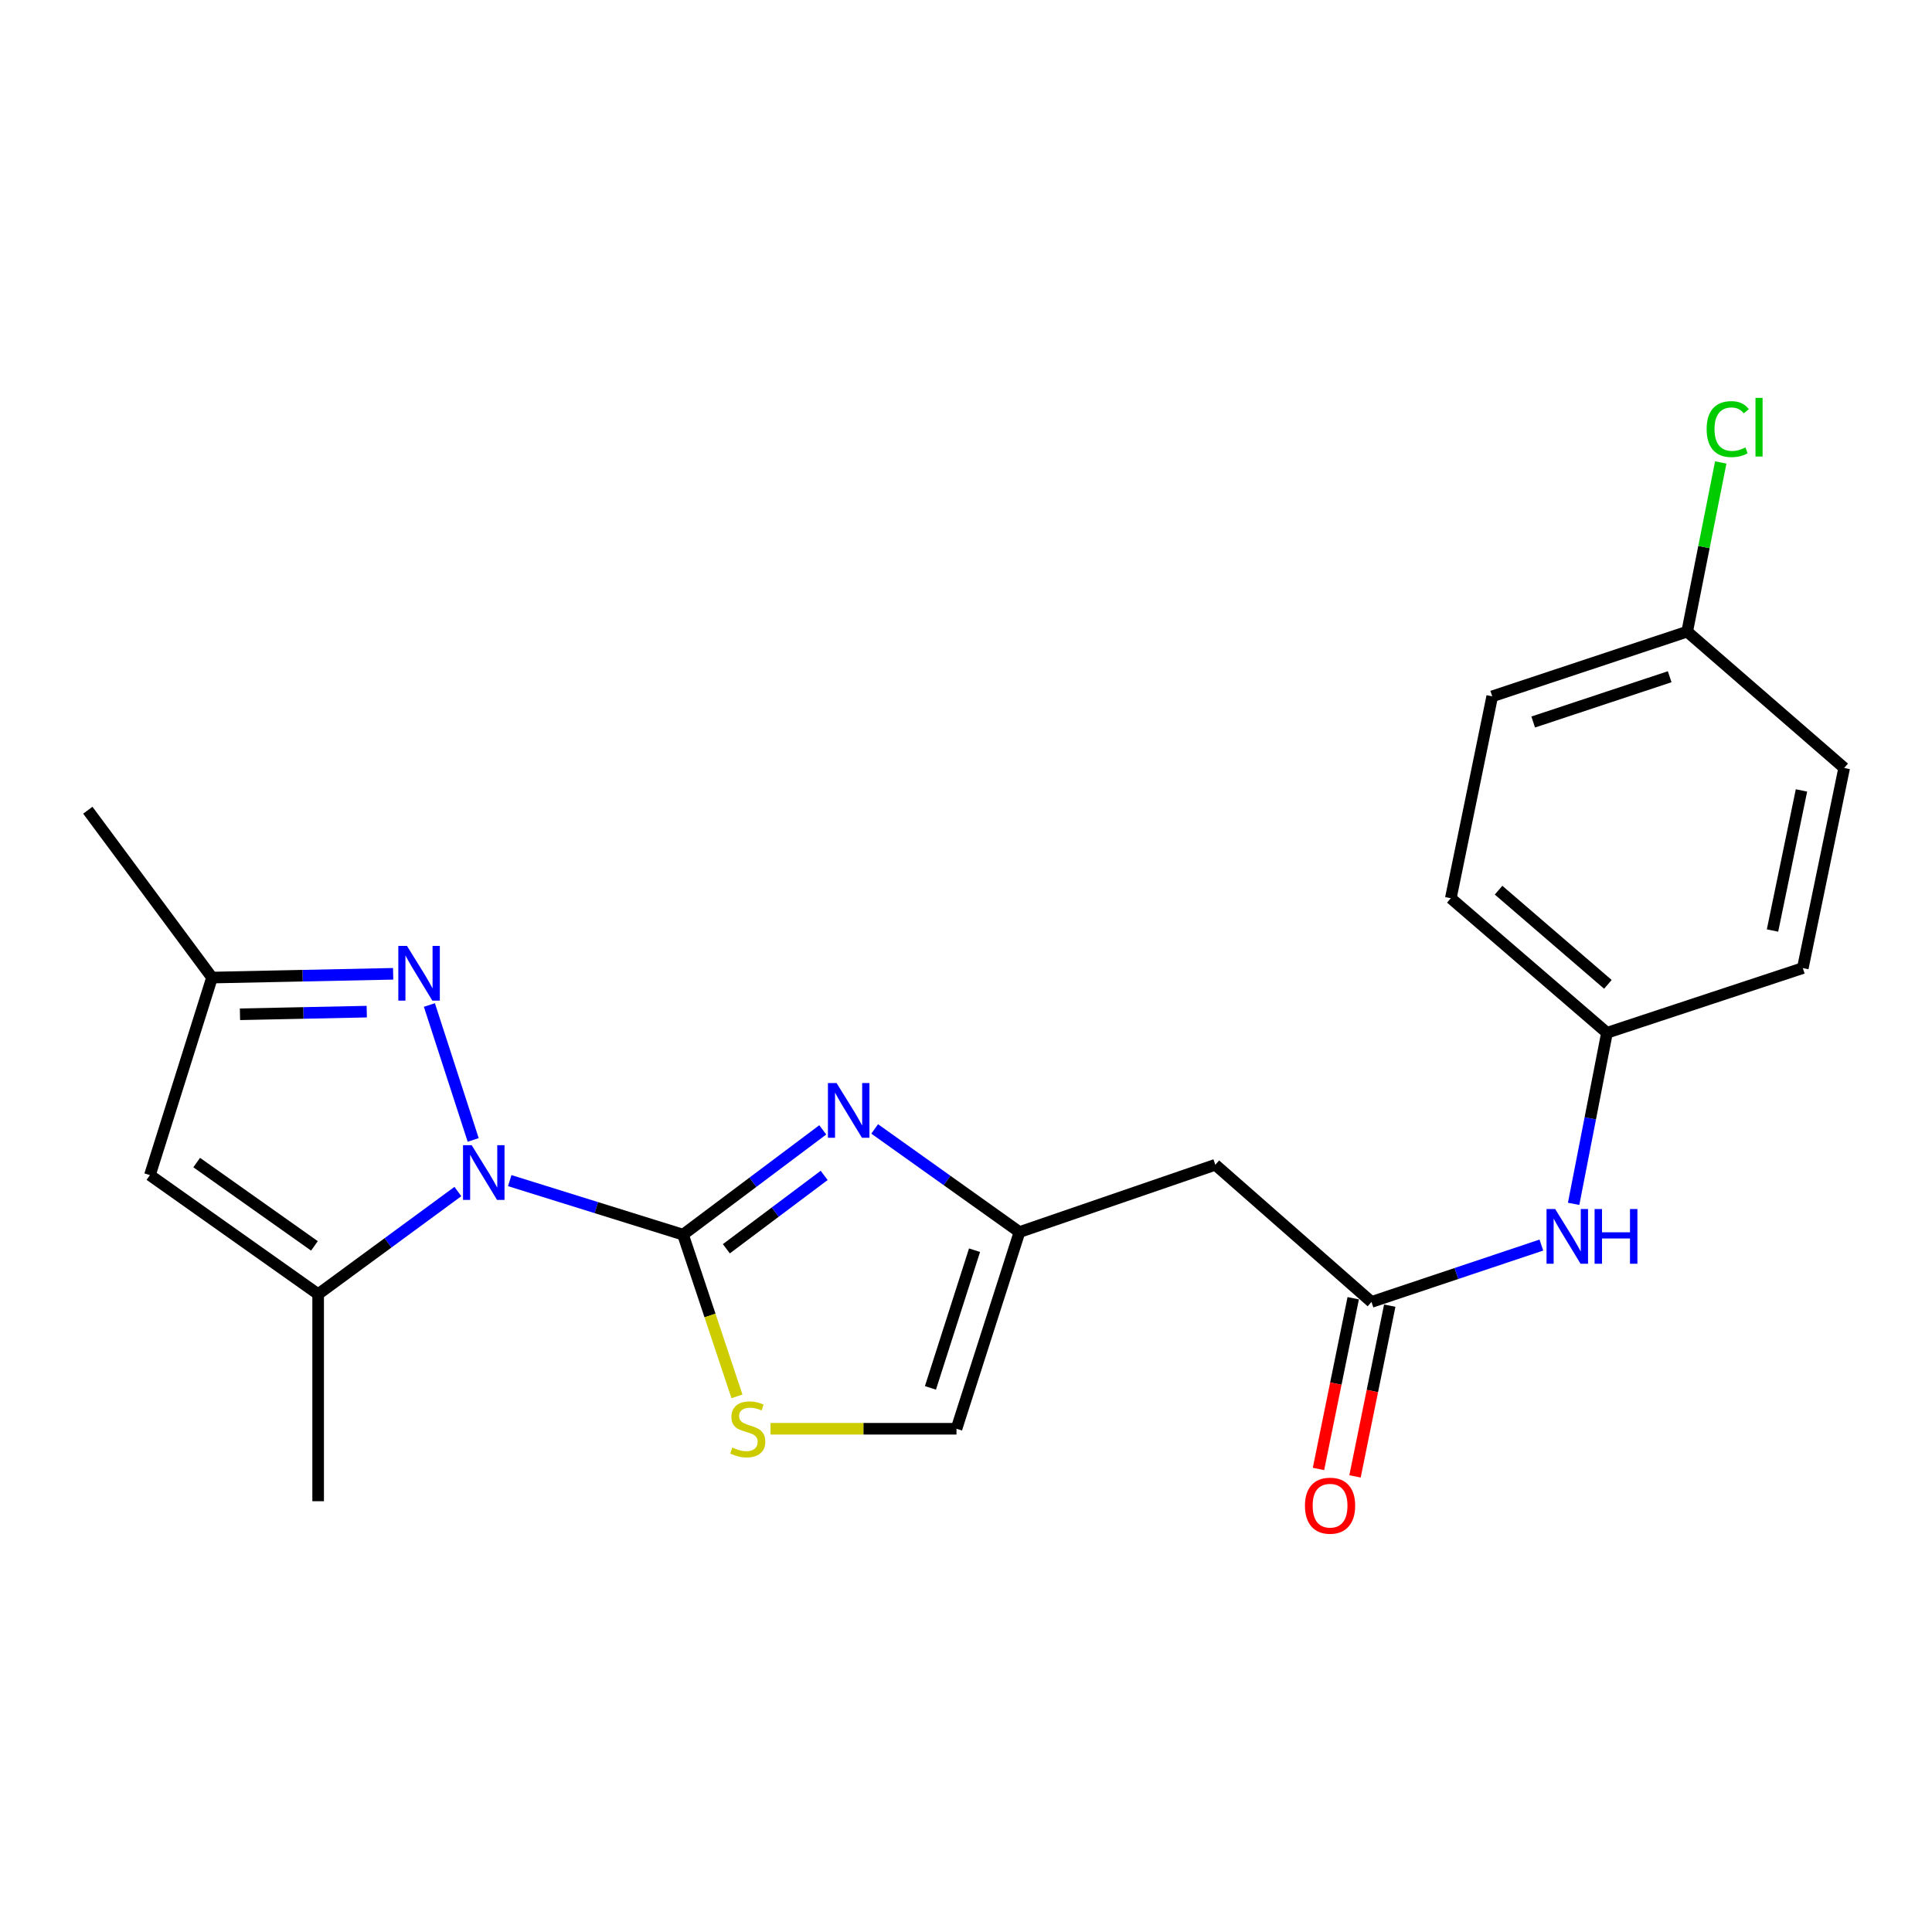 <?xml version='1.0' encoding='iso-8859-1'?>
<svg version='1.1' baseProfile='full'
              xmlns='http://www.w3.org/2000/svg'
                      xmlns:rdkit='http://www.rdkit.org/xml'
                      xmlns:xlink='http://www.w3.org/1999/xlink'
                  xml:space='preserve'
width='1000px' height='1000px' viewBox='0 0 1000 1000'>
<!-- END OF HEADER -->
<rect style='opacity:1.0;fill:#FFFFFF;stroke:none' width='1000' height='1000' x='0' y='0'> </rect>
<path class='bond-0' d='M 263.841,611.088 L 308.689,625.071' style='fill:none;fill-rule:evenodd;stroke:#0000FF;stroke-width:6px;stroke-linecap:butt;stroke-linejoin:miter;stroke-opacity:1' />
<path class='bond-0' d='M 308.689,625.071 L 353.537,639.054' style='fill:none;fill-rule:evenodd;stroke:#000000;stroke-width:6px;stroke-linecap:butt;stroke-linejoin:miter;stroke-opacity:1' />
<path class='bond-2' d='M 244.922,590.027 L 222.248,520.188' style='fill:none;fill-rule:evenodd;stroke:#0000FF;stroke-width:6px;stroke-linecap:butt;stroke-linejoin:miter;stroke-opacity:1' />
<path class='bond-3' d='M 237.001,616.738 L 200.835,643.299' style='fill:none;fill-rule:evenodd;stroke:#0000FF;stroke-width:6px;stroke-linecap:butt;stroke-linejoin:miter;stroke-opacity:1' />
<path class='bond-3' d='M 200.835,643.299 L 164.67,669.86' style='fill:none;fill-rule:evenodd;stroke:#000000;stroke-width:6px;stroke-linecap:butt;stroke-linejoin:miter;stroke-opacity:1' />
<path class='bond-1' d='M 353.537,639.054 L 389.698,611.935' style='fill:none;fill-rule:evenodd;stroke:#000000;stroke-width:6px;stroke-linecap:butt;stroke-linejoin:miter;stroke-opacity:1' />
<path class='bond-1' d='M 389.698,611.935 L 425.858,584.816' style='fill:none;fill-rule:evenodd;stroke:#0000FF;stroke-width:6px;stroke-linecap:butt;stroke-linejoin:miter;stroke-opacity:1' />
<path class='bond-1' d='M 375.961,646.354 L 401.274,627.37' style='fill:none;fill-rule:evenodd;stroke:#000000;stroke-width:6px;stroke-linecap:butt;stroke-linejoin:miter;stroke-opacity:1' />
<path class='bond-1' d='M 401.274,627.37 L 426.586,608.387' style='fill:none;fill-rule:evenodd;stroke:#0000FF;stroke-width:6px;stroke-linecap:butt;stroke-linejoin:miter;stroke-opacity:1' />
<path class='bond-4' d='M 353.537,639.054 L 367.495,680.904' style='fill:none;fill-rule:evenodd;stroke:#000000;stroke-width:6px;stroke-linecap:butt;stroke-linejoin:miter;stroke-opacity:1' />
<path class='bond-4' d='M 367.495,680.904 L 381.452,722.755' style='fill:none;fill-rule:evenodd;stroke:#CCCC00;stroke-width:6px;stroke-linecap:butt;stroke-linejoin:miter;stroke-opacity:1' />
<path class='bond-6' d='M 452.731,584.333 L 490.209,611.024' style='fill:none;fill-rule:evenodd;stroke:#0000FF;stroke-width:6px;stroke-linecap:butt;stroke-linejoin:miter;stroke-opacity:1' />
<path class='bond-6' d='M 490.209,611.024 L 527.687,637.714' style='fill:none;fill-rule:evenodd;stroke:#000000;stroke-width:6px;stroke-linecap:butt;stroke-linejoin:miter;stroke-opacity:1' />
<path class='bond-7' d='M 203.494,504.039 L 156.62,505.015' style='fill:none;fill-rule:evenodd;stroke:#0000FF;stroke-width:6px;stroke-linecap:butt;stroke-linejoin:miter;stroke-opacity:1' />
<path class='bond-7' d='M 156.62,505.015 L 109.746,505.99' style='fill:none;fill-rule:evenodd;stroke:#000000;stroke-width:6px;stroke-linecap:butt;stroke-linejoin:miter;stroke-opacity:1' />
<path class='bond-7' d='M 189.833,523.622 L 157.022,524.304' style='fill:none;fill-rule:evenodd;stroke:#0000FF;stroke-width:6px;stroke-linecap:butt;stroke-linejoin:miter;stroke-opacity:1' />
<path class='bond-7' d='M 157.022,524.304 L 124.21,524.987' style='fill:none;fill-rule:evenodd;stroke:#000000;stroke-width:6px;stroke-linecap:butt;stroke-linejoin:miter;stroke-opacity:1' />
<path class='bond-5' d='M 164.67,669.86 L 77.6,608.248' style='fill:none;fill-rule:evenodd;stroke:#000000;stroke-width:6px;stroke-linecap:butt;stroke-linejoin:miter;stroke-opacity:1' />
<path class='bond-5' d='M 162.754,644.869 L 101.806,601.74' style='fill:none;fill-rule:evenodd;stroke:#000000;stroke-width:6px;stroke-linecap:butt;stroke-linejoin:miter;stroke-opacity:1' />
<path class='bond-16' d='M 164.67,669.86 L 164.67,777.028' style='fill:none;fill-rule:evenodd;stroke:#000000;stroke-width:6px;stroke-linecap:butt;stroke-linejoin:miter;stroke-opacity:1' />
<path class='bond-10' d='M 398.825,739.522 L 446.953,739.522' style='fill:none;fill-rule:evenodd;stroke:#CCCC00;stroke-width:6px;stroke-linecap:butt;stroke-linejoin:miter;stroke-opacity:1' />
<path class='bond-10' d='M 446.953,739.522 L 495.08,739.522' style='fill:none;fill-rule:evenodd;stroke:#000000;stroke-width:6px;stroke-linecap:butt;stroke-linejoin:miter;stroke-opacity:1' />
<path class='bond-22' d='M 77.6,608.248 L 109.746,505.99' style='fill:none;fill-rule:evenodd;stroke:#000000;stroke-width:6px;stroke-linecap:butt;stroke-linejoin:miter;stroke-opacity:1' />
<path class='bond-9' d='M 527.687,637.714 L 629.045,602.889' style='fill:none;fill-rule:evenodd;stroke:#000000;stroke-width:6px;stroke-linecap:butt;stroke-linejoin:miter;stroke-opacity:1' />
<path class='bond-23' d='M 527.687,637.714 L 495.08,739.522' style='fill:none;fill-rule:evenodd;stroke:#000000;stroke-width:6px;stroke-linecap:butt;stroke-linejoin:miter;stroke-opacity:1' />
<path class='bond-23' d='M 504.421,647.101 L 481.596,718.366' style='fill:none;fill-rule:evenodd;stroke:#000000;stroke-width:6px;stroke-linecap:butt;stroke-linejoin:miter;stroke-opacity:1' />
<path class='bond-21' d='M 109.746,505.99 L 45.455,419.37' style='fill:none;fill-rule:evenodd;stroke:#000000;stroke-width:6px;stroke-linecap:butt;stroke-linejoin:miter;stroke-opacity:1' />
<path class='bond-8' d='M 709.876,673.88 L 629.045,602.889' style='fill:none;fill-rule:evenodd;stroke:#000000;stroke-width:6px;stroke-linecap:butt;stroke-linejoin:miter;stroke-opacity:1' />
<path class='bond-11' d='M 709.876,673.88 L 753.844,659.162' style='fill:none;fill-rule:evenodd;stroke:#000000;stroke-width:6px;stroke-linecap:butt;stroke-linejoin:miter;stroke-opacity:1' />
<path class='bond-11' d='M 753.844,659.162 L 797.811,644.444' style='fill:none;fill-rule:evenodd;stroke:#0000FF;stroke-width:6px;stroke-linecap:butt;stroke-linejoin:miter;stroke-opacity:1' />
<path class='bond-12' d='M 700.423,671.957 L 691.434,716.141' style='fill:none;fill-rule:evenodd;stroke:#000000;stroke-width:6px;stroke-linecap:butt;stroke-linejoin:miter;stroke-opacity:1' />
<path class='bond-12' d='M 691.434,716.141 L 682.445,760.326' style='fill:none;fill-rule:evenodd;stroke:#FF0000;stroke-width:6px;stroke-linecap:butt;stroke-linejoin:miter;stroke-opacity:1' />
<path class='bond-12' d='M 719.329,675.803 L 710.341,719.988' style='fill:none;fill-rule:evenodd;stroke:#000000;stroke-width:6px;stroke-linecap:butt;stroke-linejoin:miter;stroke-opacity:1' />
<path class='bond-12' d='M 710.341,719.988 L 701.352,764.172' style='fill:none;fill-rule:evenodd;stroke:#FF0000;stroke-width:6px;stroke-linecap:butt;stroke-linejoin:miter;stroke-opacity:1' />
<path class='bond-13' d='M 814.507,623.11 L 823.139,578.838' style='fill:none;fill-rule:evenodd;stroke:#0000FF;stroke-width:6px;stroke-linecap:butt;stroke-linejoin:miter;stroke-opacity:1' />
<path class='bond-13' d='M 823.139,578.838 L 831.771,534.566' style='fill:none;fill-rule:evenodd;stroke:#000000;stroke-width:6px;stroke-linecap:butt;stroke-linejoin:miter;stroke-opacity:1' />
<path class='bond-17' d='M 831.771,534.566 L 933.129,501.081' style='fill:none;fill-rule:evenodd;stroke:#000000;stroke-width:6px;stroke-linecap:butt;stroke-linejoin:miter;stroke-opacity:1' />
<path class='bond-18' d='M 831.771,534.566 L 750.94,464.926' style='fill:none;fill-rule:evenodd;stroke:#000000;stroke-width:6px;stroke-linecap:butt;stroke-linejoin:miter;stroke-opacity:1' />
<path class='bond-18' d='M 832.24,509.503 L 775.658,460.755' style='fill:none;fill-rule:evenodd;stroke:#000000;stroke-width:6px;stroke-linecap:butt;stroke-linejoin:miter;stroke-opacity:1' />
<path class='bond-14' d='M 873.286,326.941 L 772.367,360.427' style='fill:none;fill-rule:evenodd;stroke:#000000;stroke-width:6px;stroke-linecap:butt;stroke-linejoin:miter;stroke-opacity:1' />
<path class='bond-14' d='M 864.224,350.277 L 793.581,373.717' style='fill:none;fill-rule:evenodd;stroke:#000000;stroke-width:6px;stroke-linecap:butt;stroke-linejoin:miter;stroke-opacity:1' />
<path class='bond-15' d='M 873.286,326.941 L 881.971,283.151' style='fill:none;fill-rule:evenodd;stroke:#000000;stroke-width:6px;stroke-linecap:butt;stroke-linejoin:miter;stroke-opacity:1' />
<path class='bond-15' d='M 881.971,283.151 L 890.656,239.361' style='fill:none;fill-rule:evenodd;stroke:#00CC00;stroke-width:6px;stroke-linecap:butt;stroke-linejoin:miter;stroke-opacity:1' />
<path class='bond-24' d='M 873.286,326.941 L 954.545,397.493' style='fill:none;fill-rule:evenodd;stroke:#000000;stroke-width:6px;stroke-linecap:butt;stroke-linejoin:miter;stroke-opacity:1' />
<path class='bond-19' d='M 933.129,501.081 L 954.545,397.493' style='fill:none;fill-rule:evenodd;stroke:#000000;stroke-width:6px;stroke-linecap:butt;stroke-linejoin:miter;stroke-opacity:1' />
<path class='bond-19' d='M 917.447,481.636 L 932.439,409.125' style='fill:none;fill-rule:evenodd;stroke:#000000;stroke-width:6px;stroke-linecap:butt;stroke-linejoin:miter;stroke-opacity:1' />
<path class='bond-20' d='M 750.94,464.926 L 772.367,360.427' style='fill:none;fill-rule:evenodd;stroke:#000000;stroke-width:6px;stroke-linecap:butt;stroke-linejoin:miter;stroke-opacity:1' />
<path  class='atom-0' d='M 244.14 592.738
L 253.42 607.738
Q 254.34 609.218, 255.82 611.898
Q 257.3 614.578, 257.38 614.738
L 257.38 592.738
L 261.14 592.738
L 261.14 621.058
L 257.26 621.058
L 247.3 604.658
Q 246.14 602.738, 244.9 600.538
Q 243.7 598.338, 243.34 597.658
L 243.34 621.058
L 239.66 621.058
L 239.66 592.738
L 244.14 592.738
' fill='#0000FF'/>
<path  class='atom-2' d='M 433.017 560.592
L 442.297 575.592
Q 443.217 577.072, 444.697 579.752
Q 446.177 582.432, 446.257 582.592
L 446.257 560.592
L 450.017 560.592
L 450.017 588.912
L 446.137 588.912
L 436.177 572.512
Q 435.017 570.592, 433.777 568.392
Q 432.577 566.192, 432.217 565.512
L 432.217 588.912
L 428.537 588.912
L 428.537 560.592
L 433.017 560.592
' fill='#0000FF'/>
<path  class='atom-3' d='M 210.654 489.6
L 219.934 504.6
Q 220.854 506.08, 222.334 508.76
Q 223.814 511.44, 223.894 511.6
L 223.894 489.6
L 227.654 489.6
L 227.654 517.92
L 223.774 517.92
L 213.814 501.52
Q 212.654 499.6, 211.414 497.4
Q 210.214 495.2, 209.854 494.52
L 209.854 517.92
L 206.174 517.92
L 206.174 489.6
L 210.654 489.6
' fill='#0000FF'/>
<path  class='atom-5' d='M 379.044 749.242
Q 379.364 749.362, 380.684 749.922
Q 382.004 750.482, 383.444 750.842
Q 384.924 751.162, 386.364 751.162
Q 389.044 751.162, 390.604 749.882
Q 392.164 748.562, 392.164 746.282
Q 392.164 744.722, 391.364 743.762
Q 390.604 742.802, 389.404 742.282
Q 388.204 741.762, 386.204 741.162
Q 383.684 740.402, 382.164 739.682
Q 380.684 738.962, 379.604 737.442
Q 378.564 735.922, 378.564 733.362
Q 378.564 729.802, 380.964 727.602
Q 383.404 725.402, 388.204 725.402
Q 391.484 725.402, 395.204 726.962
L 394.284 730.042
Q 390.884 728.642, 388.324 728.642
Q 385.564 728.642, 384.044 729.802
Q 382.524 730.922, 382.564 732.882
Q 382.564 734.402, 383.324 735.322
Q 384.124 736.242, 385.244 736.762
Q 386.404 737.282, 388.324 737.882
Q 390.884 738.682, 392.404 739.482
Q 393.924 740.282, 395.004 741.922
Q 396.124 743.522, 396.124 746.282
Q 396.124 750.202, 393.484 752.322
Q 390.884 754.402, 386.524 754.402
Q 384.004 754.402, 382.084 753.842
Q 380.204 753.322, 377.964 752.402
L 379.044 749.242
' fill='#CCCC00'/>
<path  class='atom-12' d='M 804.963 625.795
L 814.243 640.795
Q 815.163 642.275, 816.643 644.955
Q 818.123 647.635, 818.203 647.795
L 818.203 625.795
L 821.963 625.795
L 821.963 654.115
L 818.083 654.115
L 808.123 637.715
Q 806.963 635.795, 805.723 633.595
Q 804.523 631.395, 804.163 630.715
L 804.163 654.115
L 800.483 654.115
L 800.483 625.795
L 804.963 625.795
' fill='#0000FF'/>
<path  class='atom-12' d='M 825.363 625.795
L 829.203 625.795
L 829.203 637.835
L 843.683 637.835
L 843.683 625.795
L 847.523 625.795
L 847.523 654.115
L 843.683 654.115
L 843.683 641.035
L 829.203 641.035
L 829.203 654.115
L 825.363 654.115
L 825.363 625.795
' fill='#0000FF'/>
<path  class='atom-13' d='M 675.438 779.337
Q 675.438 772.537, 678.798 768.737
Q 682.158 764.937, 688.438 764.937
Q 694.718 764.937, 698.078 768.737
Q 701.438 772.537, 701.438 779.337
Q 701.438 786.217, 698.038 790.137
Q 694.638 794.017, 688.438 794.017
Q 682.198 794.017, 678.798 790.137
Q 675.438 786.257, 675.438 779.337
M 688.438 790.817
Q 692.758 790.817, 695.078 787.937
Q 697.438 785.017, 697.438 779.337
Q 697.438 773.777, 695.078 770.977
Q 692.758 768.137, 688.438 768.137
Q 684.118 768.137, 681.758 770.937
Q 679.438 773.737, 679.438 779.337
Q 679.438 785.057, 681.758 787.937
Q 684.118 790.817, 688.438 790.817
' fill='#FF0000'/>
<path  class='atom-16' d='M 883.353 222.104
Q 883.353 215.064, 886.633 211.384
Q 889.953 207.664, 896.233 207.664
Q 902.073 207.664, 905.193 211.784
L 902.553 213.944
Q 900.273 210.944, 896.233 210.944
Q 891.953 210.944, 889.673 213.824
Q 887.433 216.664, 887.433 222.104
Q 887.433 227.704, 889.753 230.584
Q 892.113 233.464, 896.673 233.464
Q 899.793 233.464, 903.433 231.584
L 904.553 234.584
Q 903.073 235.544, 900.833 236.104
Q 898.593 236.664, 896.113 236.664
Q 889.953 236.664, 886.633 232.904
Q 883.353 229.144, 883.353 222.104
' fill='#00CC00'/>
<path  class='atom-16' d='M 908.633 205.944
L 912.313 205.944
L 912.313 236.304
L 908.633 236.304
L 908.633 205.944
' fill='#00CC00'/>
</svg>
